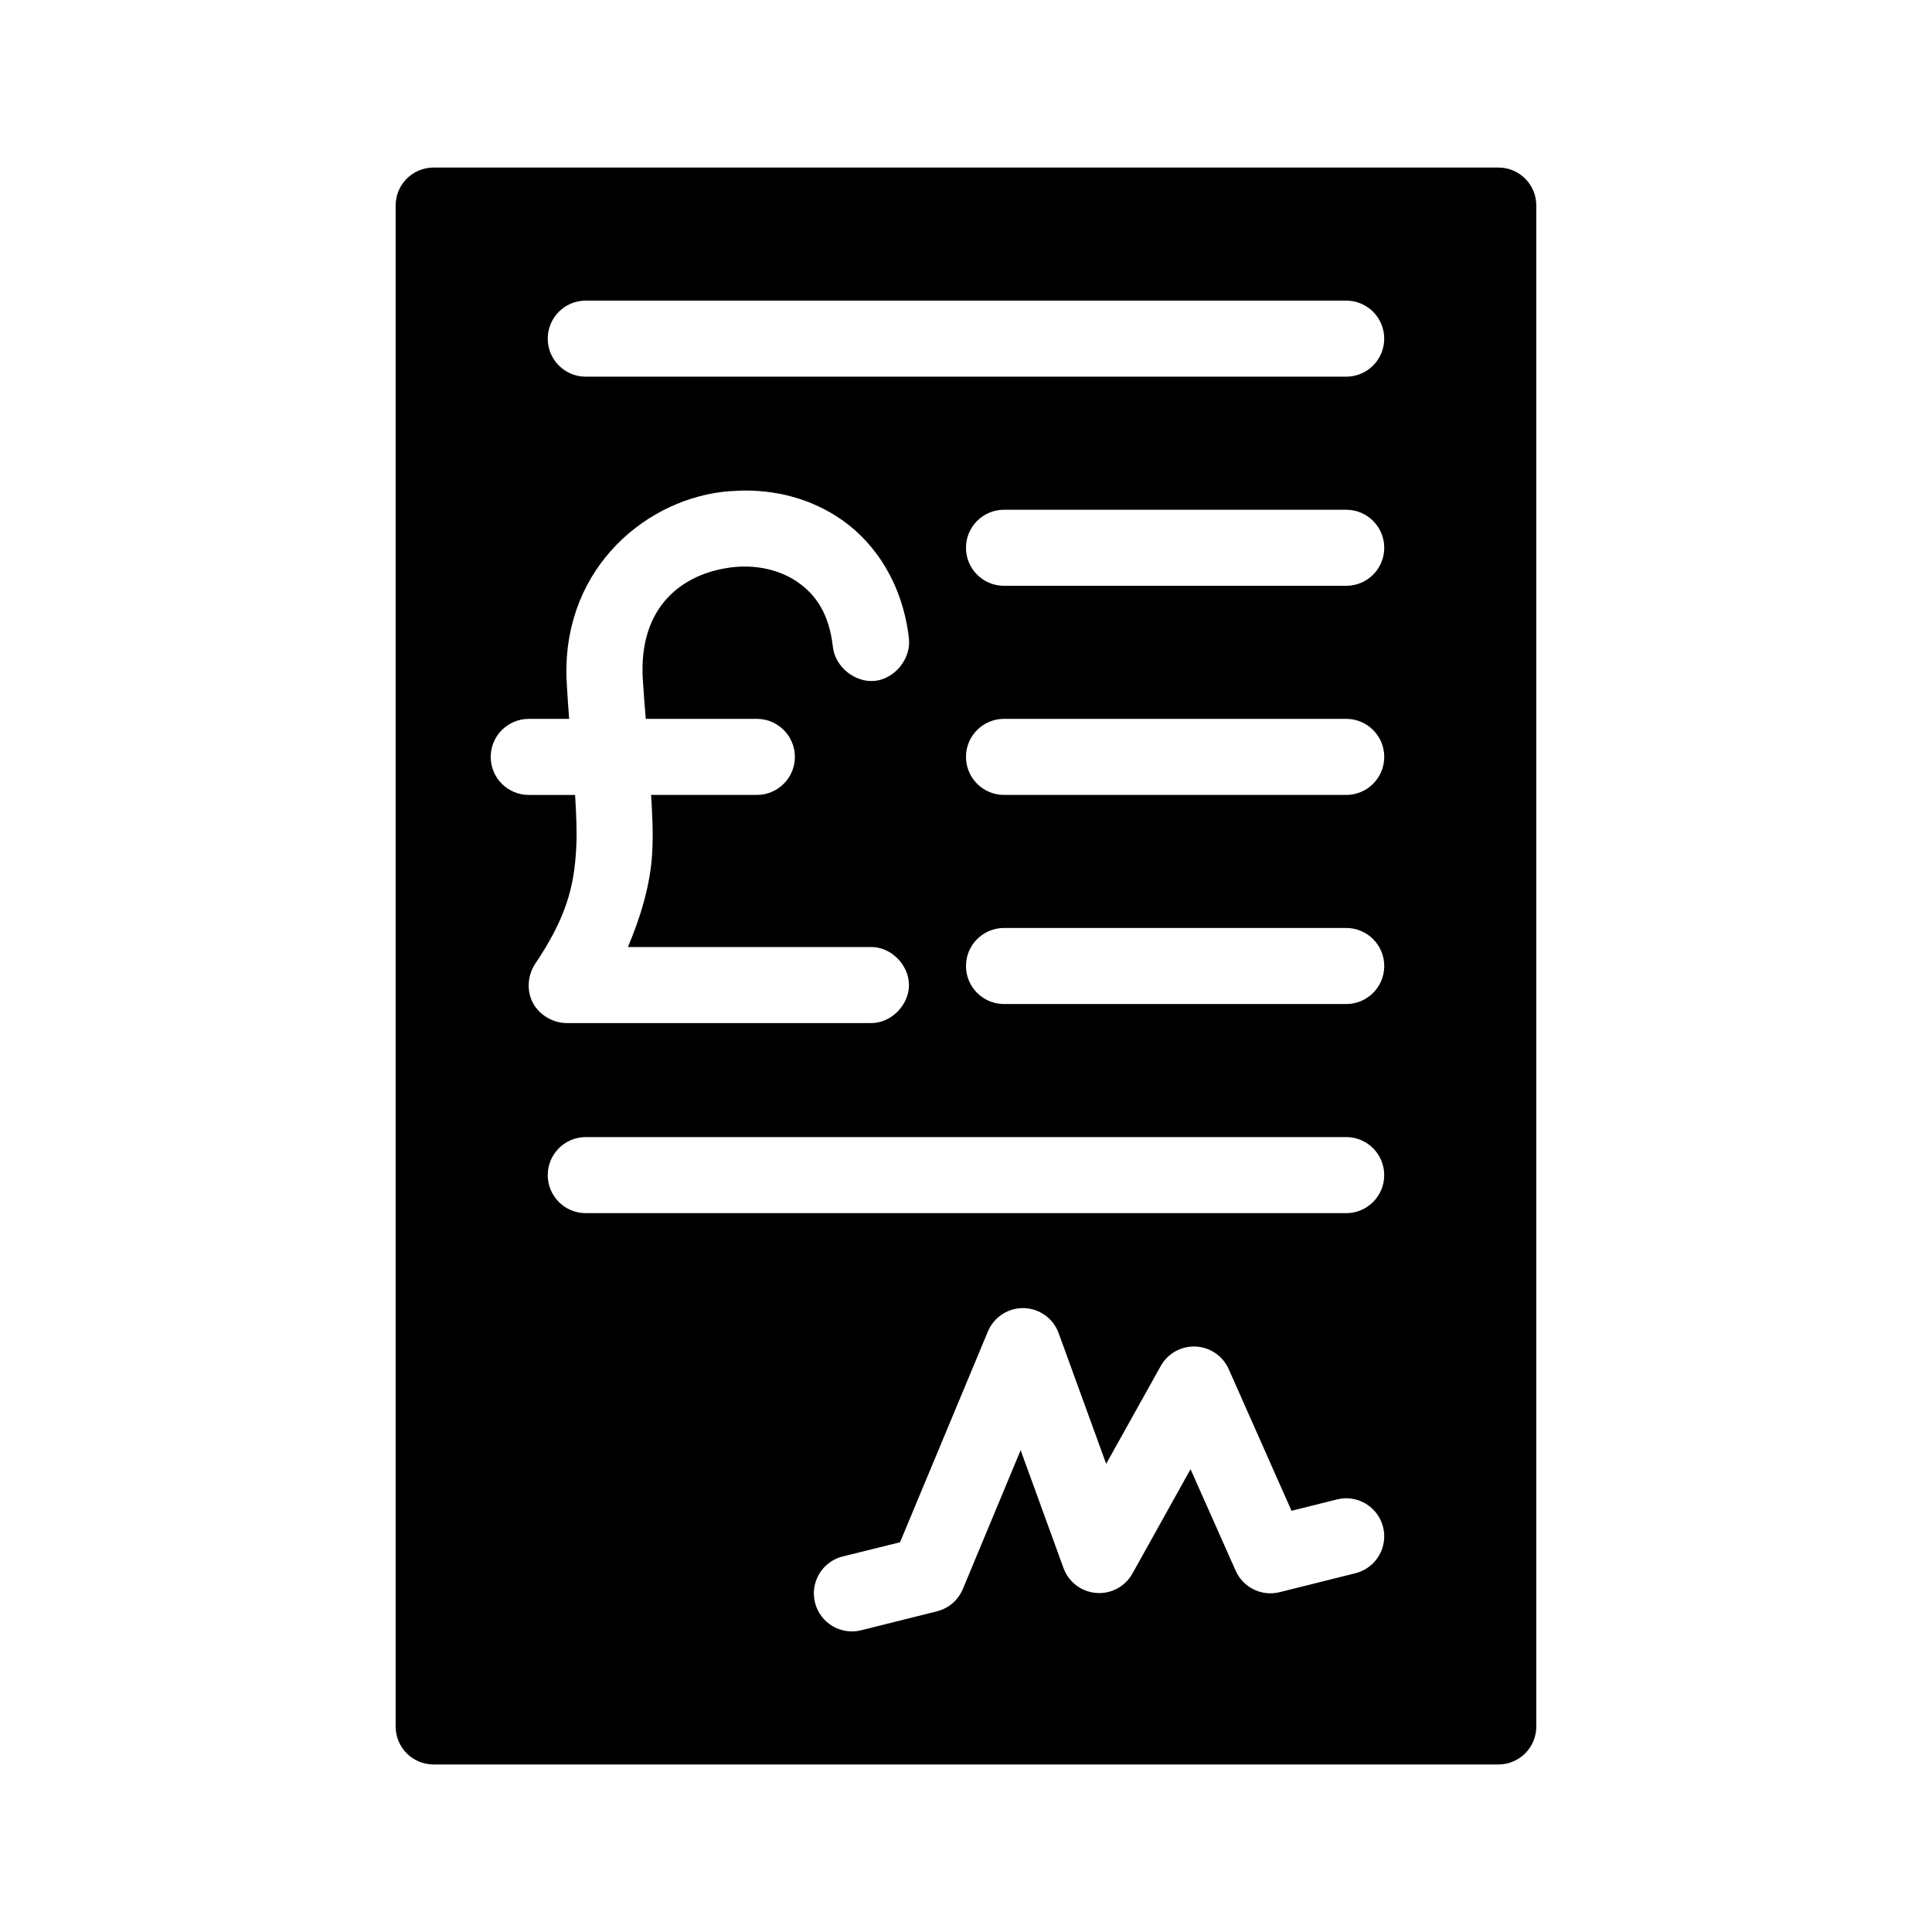 <?xml version="1.0" encoding="UTF-8"?>
<!-- Uploaded to: SVG Repo, www.svgrepo.com, Generator: SVG Repo Mixer Tools -->
<svg fill="#000000" width="800px" height="800px" version="1.1" viewBox="144 144 512 512" xmlns="http://www.w3.org/2000/svg">
 <path d="m258.93 188.4c-5.582 0-10.078 4.492-10.078 10.078v403.05c0 5.582 4.492 10.078 10.078 10.078h282.13c5.582 0 10.078-4.492 10.078-10.078v-403.05c0-5.582-4.492-10.078-10.078-10.078zm40.305 35.266h201.52c5.566 0 10.078 4.512 10.078 10.078 0 5.566-4.512 10.078-10.078 10.078h-201.52c-5.566 0-10.078-4.512-10.078-10.078 0-5.566 4.512-10.078 10.078-10.078zm40.305 50.383c9.637-0.406 19.355 1.996 27.551 7.715 9.367 6.535 16.25 17.652 17.789 31.488 0.578 5.273-3.699 10.602-8.973 11.18-5.273 0.578-10.602-3.699-11.18-8.973-0.98-8.809-4.531-13.84-9.289-17.16-4.758-3.32-11.195-4.75-17.633-3.938-12.875 1.629-24.598 10.281-23.457 29.598 0.246 3.945 0.492 7.008 0.785 10.547h29.441c5.562 0 10.078 4.512 10.078 10.078 0 5.562-4.516 10.078-10.078 10.078h-28.023c0.312 5.164 0.559 10.051 0.312 14.957-0.418 8.43-2.863 16.793-6.453 25.348h64.395c5.32-0.074 10.078 4.754 10.078 10.078 0 5.32-4.754 10.152-10.078 10.078h-80.609c-3.641 0.004-7.269-2.137-8.973-5.352-1.707-3.219-1.418-7.379 0.629-10.391 8.133-12.113 10.336-20.266 10.863-30.859 0.207-4.102 0-8.746-0.312-13.855h-12.281c-5.562 0-10.078-4.512-10.078-10.078 0-5.562 4.512-10.078 10.078-10.078h10.707c-0.246-3.199-0.402-5.695-0.629-9.289v-0.156c-1.703-28.844 19.289-47.938 41.09-50.695 1.363-0.172 2.875-0.262 4.25-0.312zm70.535 5.039h90.688c5.566 0 10.078 4.512 10.078 10.078 0 5.566-4.512 10.078-10.078 10.078h-90.688c-5.566 0-10.078-4.512-10.078-10.078 0-5.566 4.512-10.078 10.078-10.078zm0 55.418h90.688c5.566 0 10.078 4.512 10.078 10.078 0 5.566-4.512 10.078-10.078 10.078h-90.688c-5.566 0-10.078-4.512-10.078-10.078 0-5.566 4.512-10.078 10.078-10.078zm0 55.418h90.688c5.566 0 10.078 4.512 10.078 10.078s-4.512 10.078-10.078 10.078h-90.688c-5.566 0-10.078-4.512-10.078-10.078s4.512-10.078 10.078-10.078zm-110.84 55.418h201.52c5.566 0 10.078 4.512 10.078 10.078 0 5.566-4.512 10.078-10.078 10.078h-201.52c-5.566 0-10.078-4.512-10.078-10.078 0-5.566 4.512-10.078 10.078-10.078zm115.09 45.344-0.004 0.004c4.512-0.344 8.695 2.359 10.234 6.609l12.594 34.637 14.484-25.977h0.004c1.863-3.301 5.426-5.277 9.215-5.109 3.789 0.164 7.164 2.445 8.73 5.898l16.688 37.629 11.965-2.992h0.004c5.391-1.391 10.887 1.852 12.281 7.242 1.391 5.391-1.852 10.887-7.242 12.281l-20.152 5.039v-0.004c-4.746 1.188-9.66-1.199-11.652-5.668l-11.965-26.922-15.43 27.711c-1.941 3.434-5.707 5.418-9.637 5.078-3.93-0.34-7.301-2.938-8.625-6.652l-11.336-31.172-15.27 36.684-0.004-0.004c-1.188 2.953-3.695 5.172-6.769 5.984l-20.152 5.039c-5.391 1.391-10.891-1.852-12.281-7.242-1.391-5.391 1.852-10.891 7.242-12.281l15.27-3.777 23.301-55.891 0.004-0.004c1.461-3.477 4.742-5.844 8.5-6.137z"/>
</svg>